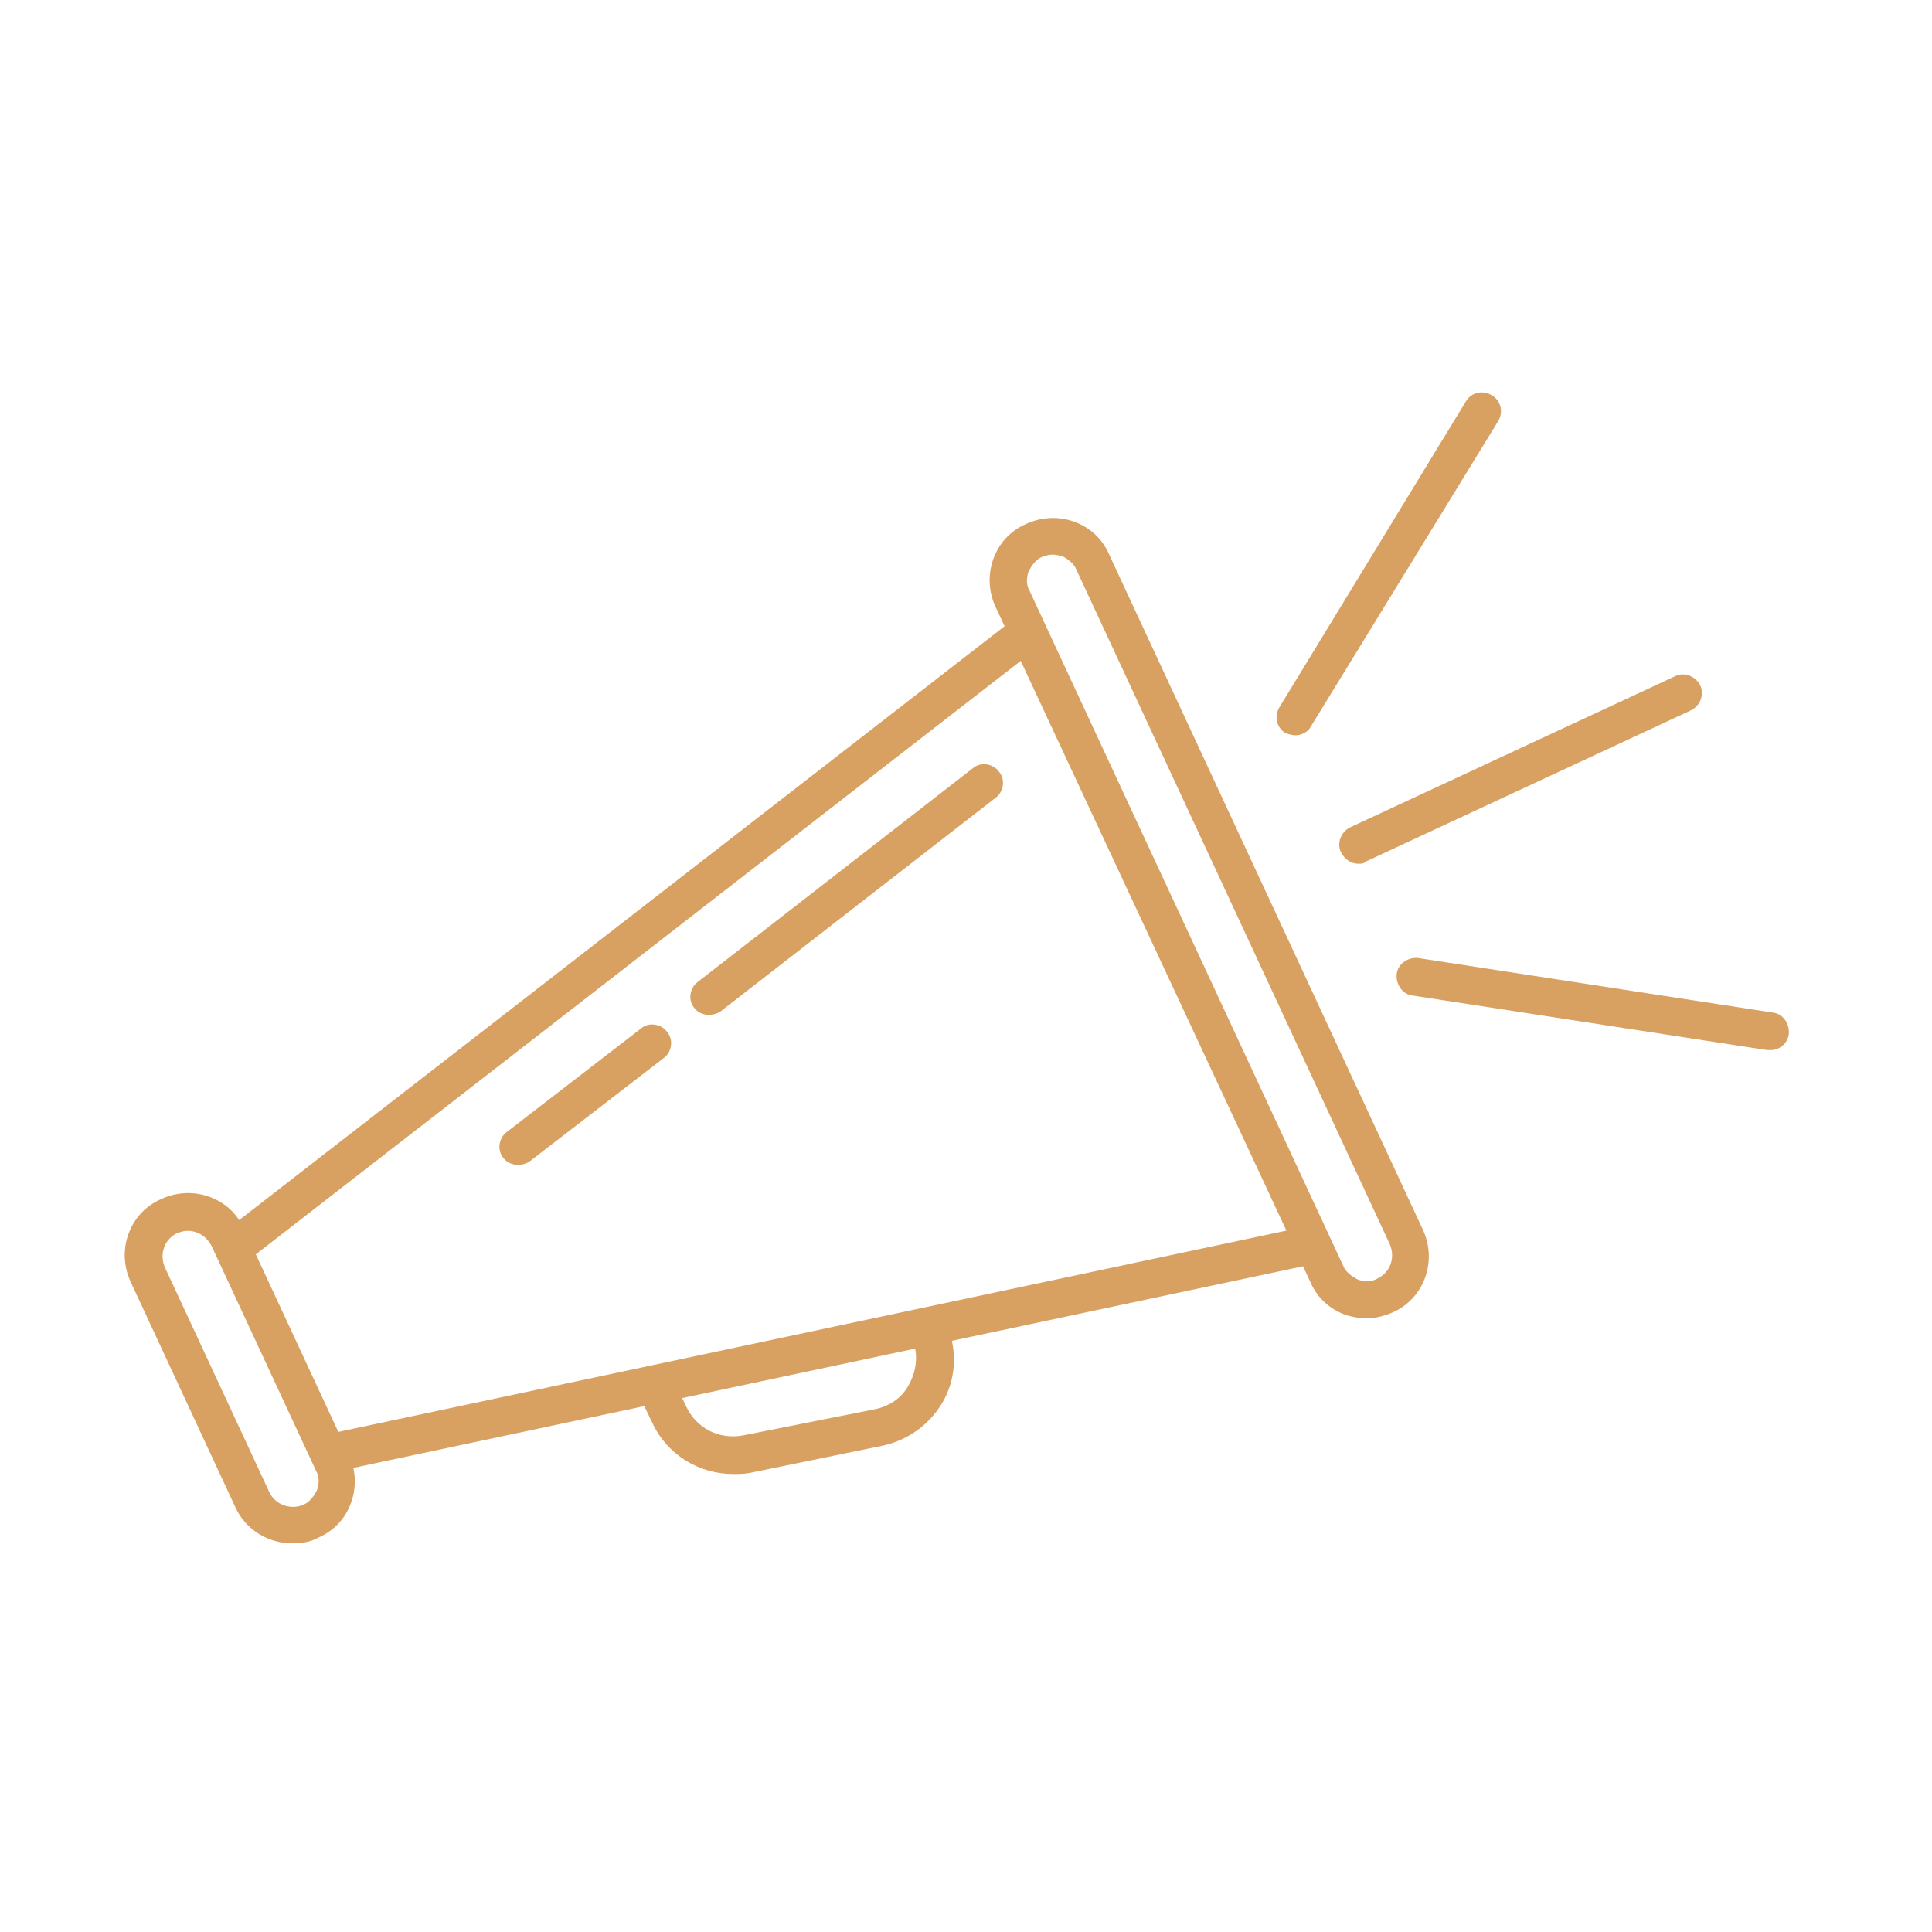 <?xml version="1.0" encoding="utf-8"?>
<!-- Generator: Adobe Illustrator 22.1.0, SVG Export Plug-In . SVG Version: 6.00 Build 0)  -->
<svg version="1.1" id="Capa_1" xmlns="http://www.w3.org/2000/svg" xmlns:xlink="http://www.w3.org/1999/xlink" x="0px" y="0px"
	 viewBox="0 0 170 170" style="enable-background:new 0 0 170 170;" xml:space="preserve">
<style type="text/css">
	.st0{fill:none;stroke:#D8A161;stroke-width:3.3;stroke-linecap:round;stroke-linejoin:round;stroke-miterlimit:10;}
	.st1{fill:none;stroke:#D8A161;stroke-width:3;stroke-linecap:round;stroke-linejoin:round;stroke-miterlimit:10;}
	.st2{fill:#D8A161;}
</style>
<g>
	<g>
		<path class="st2" d="M20.7,111.3c-0.5,0-1-0.2-1.3-0.6c-0.6-0.7-0.4-1.8,0.3-2.3l69.6-54c0.7-0.6,1.8-0.4,2.3,0.3
			c0.6,0.7,0.4,1.8-0.3,2.3l-69.6,54C21.4,111.2,21,111.3,20.7,111.3z"/>
		<path class="st2" d="M29.1,129.5c-0.8,0-1.4-0.5-1.6-1.3c-0.2-0.9,0.4-1.8,1.3-2l86.2-18.3c0.9-0.2,1.8,0.4,2,1.3
			c0.2,0.9-0.4,1.8-1.3,2l-86.2,18.3C29.3,129.5,29.2,129.5,29.1,129.5z"/>
	</g>
	<path class="st2" d="M25.7,135.8c-2.1,0-4.1-1.2-5-3.2l-9.2-19.8c-1.3-2.8-0.1-6.1,2.7-7.3c1.3-0.6,2.8-0.7,4.2-0.2
		c1.4,0.5,2.5,1.5,3.1,2.9l9.2,19.8c0.6,1.3,0.7,2.8,0.2,4.2s-1.5,2.5-2.9,3.1C27.3,135.7,26.5,135.8,25.7,135.8z M16.5,108.3
		c-0.3,0-0.6,0.1-0.9,0.2c-1.1,0.5-1.6,1.8-1.1,3l9.2,19.8c0.5,1.1,1.9,1.6,3,1.1c0.5-0.2,0.9-0.7,1.2-1.3c0.2-0.6,0.2-1.2-0.1-1.7
		l-9.2-19.8C18.1,108.7,17.3,108.3,16.5,108.3z"/>
	<path class="st2" d="M120.3,116c-0.6,0-1.3-0.1-1.9-0.3c-1.4-0.5-2.5-1.5-3.1-2.9L87.6,53.4c-0.6-1.3-0.7-2.8-0.2-4.2
		s1.5-2.5,2.9-3.1c1.3-0.6,2.8-0.7,4.2-0.2c1.4,0.5,2.5,1.5,3.1,2.9l27.6,59.4c1.3,2.8,0.1,6.1-2.7,7.3l0,0
		C121.8,115.8,121,116,120.3,116z M92.6,48.8c-0.3,0-0.6,0.1-0.9,0.2c-0.5,0.2-0.9,0.7-1.2,1.3c-0.2,0.6-0.2,1.2,0.1,1.7l27.6,59.4
		c0.2,0.5,0.7,0.9,1.3,1.2c0.6,0.2,1.2,0.2,1.7-0.1h0c1.1-0.5,1.6-1.8,1.1-3L94.7,50.1c-0.2-0.5-0.7-0.9-1.3-1.2
		C93.2,48.9,92.9,48.8,92.6,48.8z"/>
	<path class="st2" d="M62.4,89.3c-0.5,0-1-0.2-1.3-0.6c-0.6-0.7-0.4-1.8,0.3-2.3l24.2-18.8c0.7-0.6,1.8-0.4,2.3,0.3
		c0.6,0.7,0.4,1.8-0.3,2.3L63.4,89C63.1,89.2,62.7,89.3,62.4,89.3z"/>
	<path class="st2" d="M45.6,102.5c-0.5,0-1-0.2-1.3-0.6c-0.6-0.7-0.4-1.8,0.3-2.3l11.8-9.1c0.7-0.6,1.8-0.4,2.3,0.3
		c0.6,0.7,0.4,1.8-0.3,2.3l-11.8,9.1C46.3,102.4,45.9,102.5,45.6,102.5z"/>
	<path class="st2" d="M64.5,129.7c-3,0-5.8-1.7-7.1-4.5l-1.3-2.7c-0.4-0.8,0-1.8,0.8-2.2s1.8,0,2.2,0.8l1.3,2.7
		c0.9,1.9,2.9,2.9,5,2.5l11.6-2.3c1.4-0.3,2.5-1.1,3.1-2.4c0.6-1.2,0.7-2.7,0.1-3.9c-0.4-0.8,0-1.8,0.8-2.2c0.8-0.4,1.8,0,2.2,0.8
		c1,2.2,1,4.7-0.1,6.8c-1.1,2.1-3.1,3.6-5.4,4.1L66,129.6C65.5,129.7,65,129.7,64.5,129.7z"/>
	<path class="st2" d="M119.5,76c-0.6,0-1.2-0.4-1.5-1c-0.4-0.8,0-1.8,0.8-2.2l28.6-13.3c0.8-0.4,1.8,0,2.2,0.8
		c0.4,0.8,0,1.8-0.8,2.2l-28.6,13.3C120,76,119.8,76,119.5,76z"/>
	<path class="st2" d="M114,64.7c-0.3,0-0.6-0.1-0.9-0.2c-0.8-0.5-1-1.5-0.5-2.3L129,35.3c0.5-0.8,1.5-1,2.3-0.5
		c0.8,0.5,1,1.5,0.5,2.3l-16.5,26.9C115.1,64.4,114.5,64.7,114,64.7z"/>
	<path class="st2" d="M155.8,92.4c-0.1,0-0.2,0-0.3,0l-31.2-4.8c-0.9-0.1-1.5-1-1.4-1.9c0.1-0.9,1-1.5,1.9-1.4l31.2,4.8
		c0.9,0.1,1.5,1,1.4,1.9C157.3,91.8,156.6,92.4,155.8,92.4z"/>
</g>
</svg>
